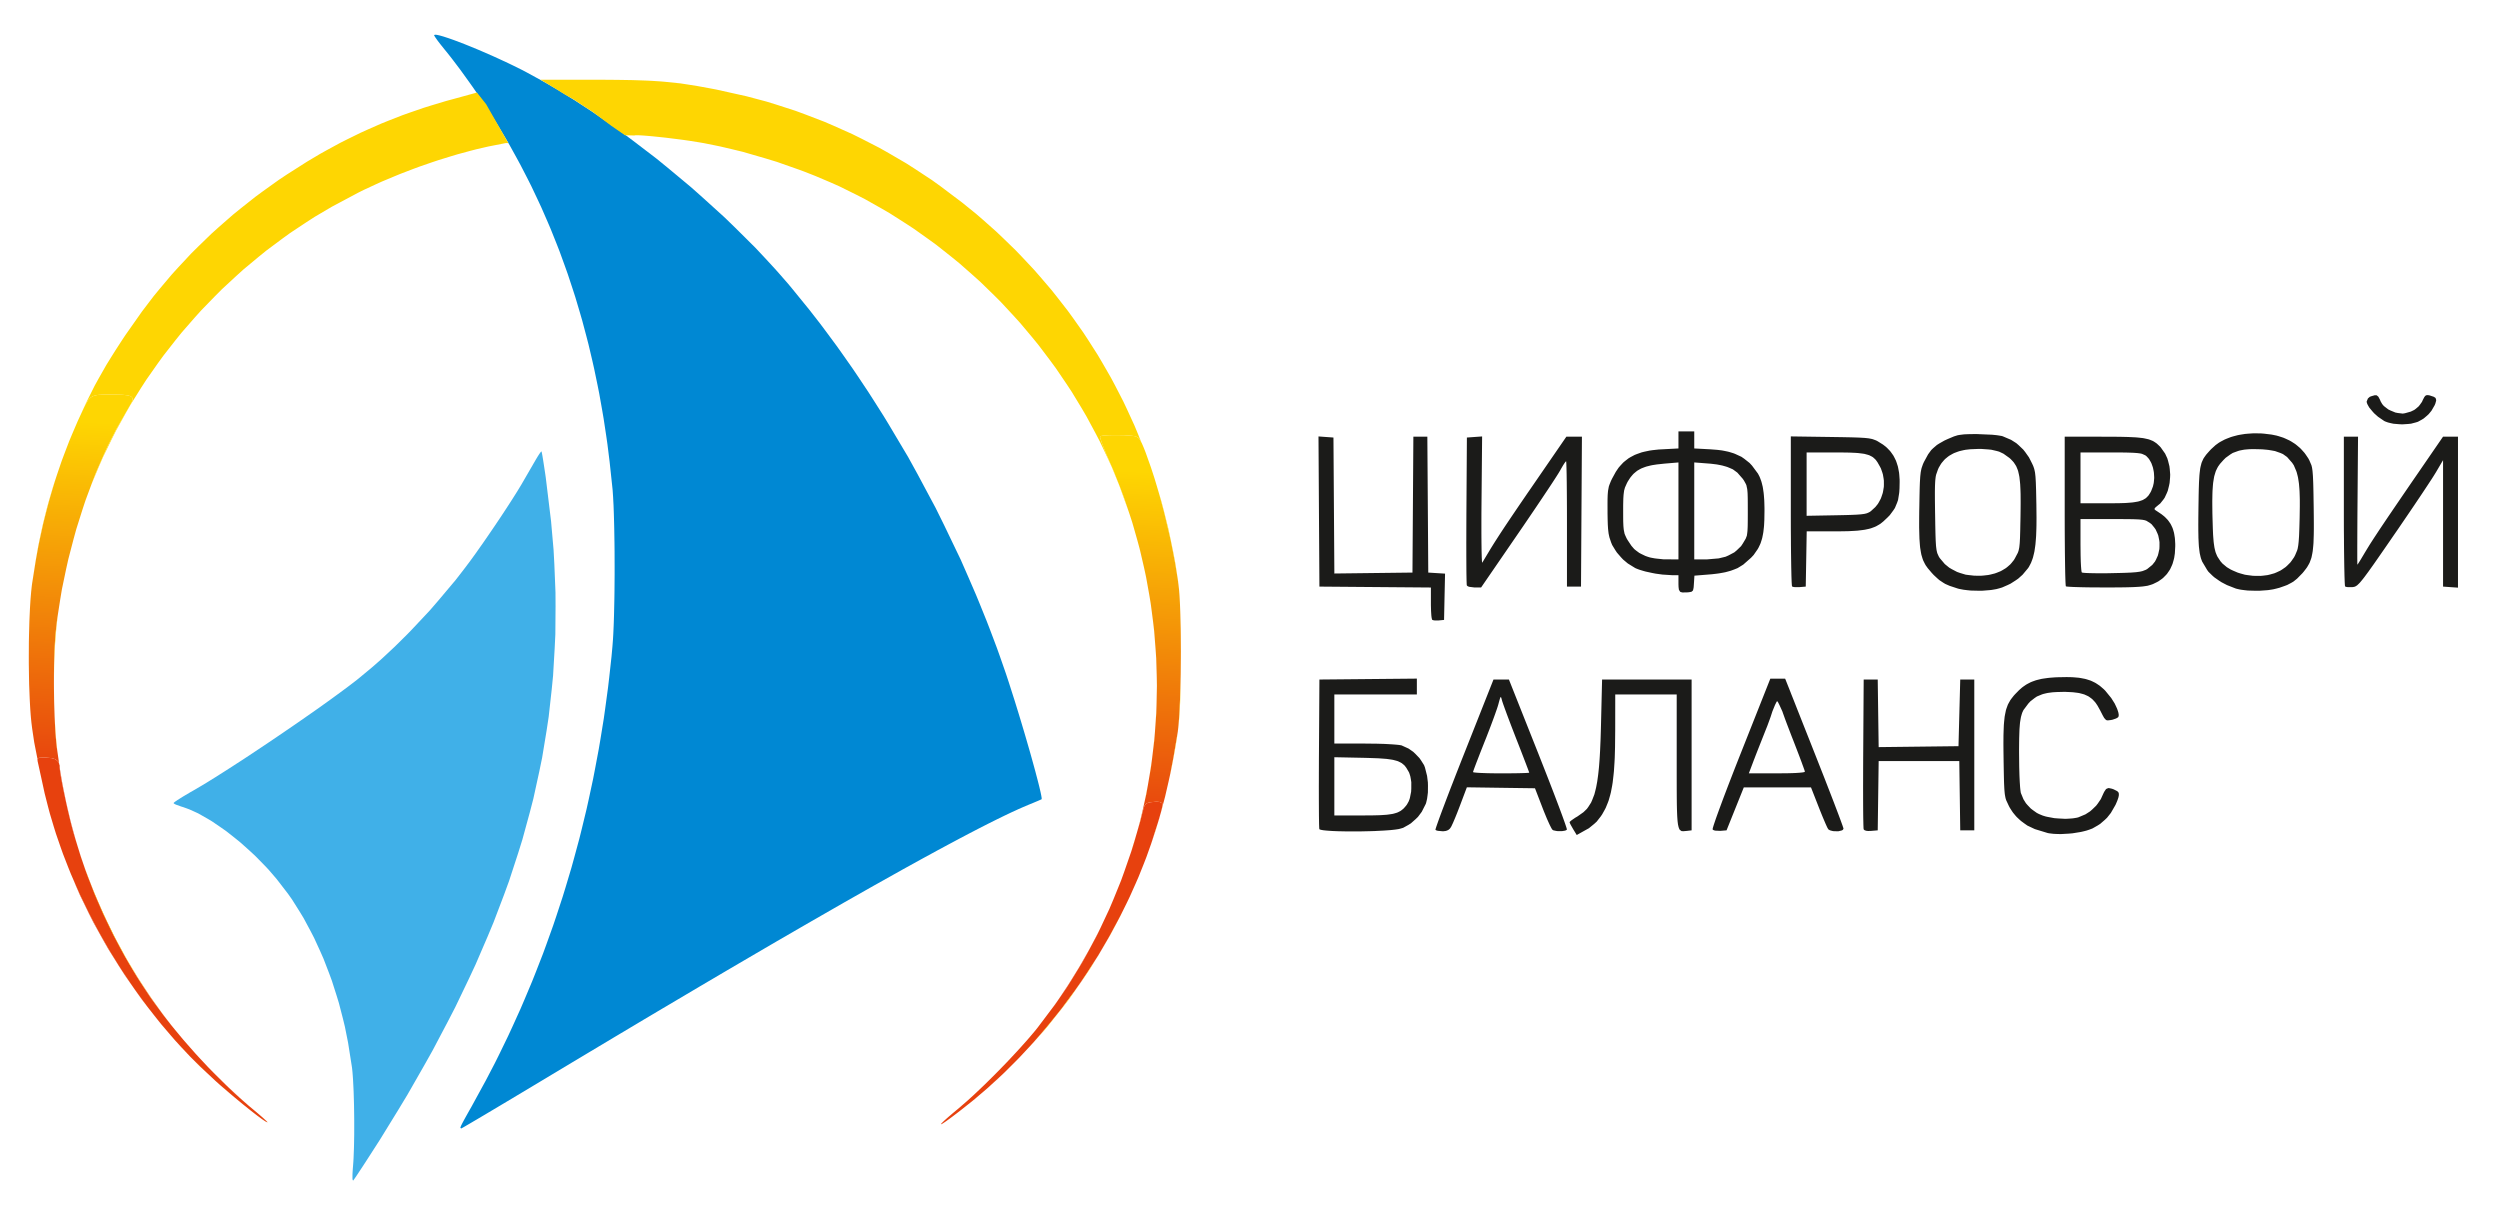 <?xml version="1.0" encoding="UTF-8"?> <svg xmlns="http://www.w3.org/2000/svg" width="144" height="70" viewBox="0 0 144 70" fill="none"><path d="M31.191 26.005L31.202 26.042L31.214 26.095L31.221 26.134L31.237 26.221L31.247 26.276L31.266 26.392L31.278 26.461L31.324 26.758L31.351 26.935L31.407 27.306L31.436 27.508L31.741 30.022L31.886 31.676L31.93 32.493L31.996 34.12L32 34.925L31.988 36.532L31.95 37.329L31.857 38.919L31.779 39.71L31.604 41.288L31.485 42.076L31.226 43.648L31.064 44.434L30.721 46.005L30.517 46.792L30.087 48.367L29.84 49.158L29.323 50.741L29.032 51.538L28.425 53.134L28.089 53.939L27.393 55.554L27.012 56.37L26.226 58.008L25.798 58.837L24.919 60.504L24.445 61.349L23.473 63.048L22.951 63.912L21.883 65.648L21.314 66.533L21.075 66.904L20.965 67.073L20.753 67.396L20.665 67.529L20.581 67.656L20.545 67.711L20.475 67.814L20.447 67.854L20.396 67.928L20.379 67.952L20.349 67.994L20.343 68L20.314 67.97L20.302 67.881V67.809L20.303 67.646L20.308 67.542L20.322 67.318L20.333 67.189L20.353 66.917L20.365 66.716L20.369 66.605L20.387 66.144L20.393 65.888L20.402 65.36L20.403 65.084V64.524L20.4 64.242L20.392 63.682L20.385 63.412L20.369 62.882L20.358 62.64L20.334 62.173L20.32 61.975L20.305 61.782L20.297 61.697L20.28 61.534L20.271 61.465L20.049 60.057L19.865 59.134L19.755 58.682L19.523 57.784L19.389 57.346L19.112 56.478L18.956 56.057L18.634 55.221L18.457 54.819L18.092 54.022L17.894 53.639L17.489 52.884L17.27 52.524L16.825 51.816L16.588 51.48L15.941 50.64L15.466 50.087L15.212 49.82L14.693 49.291L14.422 49.041L13.876 48.55L13.598 48.323L13.041 47.883L12.763 47.687L12.211 47.31L11.943 47.15L11.412 46.849L11.161 46.734L10.911 46.622L10.791 46.577L10.553 46.491L10.44 46.457L10.13 46.345L10.057 46.309L10.035 46.294L10 46.265V46.254L10.023 46.227L10.06 46.197L10.088 46.175L10.226 46.08L10.327 46.016L10.548 45.878L10.682 45.799L10.96 45.634L11.114 45.547L11.553 45.29L11.881 45.094L12.059 44.983L12.427 44.755L12.623 44.63L13.024 44.376L13.236 44.24L14.104 43.678L14.563 43.373L15.492 42.754L15.962 42.436L16.898 41.797L17.352 41.483L18.243 40.861L18.654 40.568L19.057 40.279L19.246 40.141L19.616 39.871L19.786 39.745L20.117 39.498L20.265 39.385L20.549 39.166L20.671 39.068L21.427 38.441L21.937 37.994L22.194 37.757L22.709 37.275L22.967 37.023L23.483 36.511L23.74 36.244L24.763 35.154L25.261 34.577L26.246 33.406L26.715 32.801L27.094 32.297L27.379 31.904L27.532 31.687L27.846 31.242L28.008 31.007L28.334 30.531L28.497 30.291L28.821 29.809L28.977 29.573L29.281 29.108L29.422 28.89L29.693 28.463L29.811 28.274L30.032 27.91L30.119 27.76L30.534 27.043L30.668 26.813L30.724 26.714L30.833 26.527L30.872 26.459L30.985 26.272L31.054 26.165L31.082 26.124L31.136 26.051L31.154 26.029L31.186 26" fill="#40B0E8"></path><path d="M25.151 2.006L25.205 2.016L25.322 2.042L25.394 2.062L25.548 2.106L25.636 2.135L25.822 2.195L25.926 2.231L26.138 2.306L26.253 2.349L26.737 2.533L27.004 2.641L27.552 2.866L27.839 2.99L28.417 3.243L28.707 3.375L29.284 3.643L29.56 3.776L30.101 4.044L30.346 4.174L31.333 4.714L32 5.1L32.337 5.304L33.013 5.721L33.354 5.941L34.037 6.386L34.379 6.619L35.753 7.574L36.437 8.085L37.802 9.127L38.472 9.673L39.803 10.782L40.447 11.354L41.719 12.507L42.324 13.093L43.512 14.273L44.066 14.864L44.613 15.457L44.876 15.752L45.391 16.341L45.636 16.636L46.61 17.833L47.25 18.655L47.566 19.077L48.194 19.927L48.504 20.362L49.119 21.239L49.421 21.686L50.021 22.587L50.315 23.045L50.9 23.968L51.185 24.436L52.31 26.328L52.844 27.298L53.889 29.252L54.38 30.245L55.338 32.24L55.78 33.248L56.216 34.256L56.424 34.761L56.833 35.773L57.028 36.278L57.41 37.291L57.591 37.796L57.943 38.806L58.109 39.31L58.444 40.358L58.672 41.096L58.785 41.469L59.009 42.219L59.116 42.585L59.324 43.305L59.418 43.64L59.509 43.97L59.552 44.126L59.636 44.433L59.673 44.575L59.746 44.853L59.779 44.978L59.84 45.22L59.867 45.328L59.914 45.531L59.934 45.616L59.967 45.774L59.979 45.835L59.997 45.944L60 45.978V46.032L59.994 46.038L59.923 46.07L59.826 46.113L59.758 46.142L59.61 46.204L59.523 46.241L59.341 46.315L59.243 46.356L58.916 46.495L58.679 46.598L58.553 46.657L58.292 46.776L58.154 46.841L57.871 46.976L57.72 47.049L57.414 47.199L57.252 47.28L56.921 47.445L56.748 47.533L56.394 47.714L56.208 47.81L55.832 48.005L55.635 48.109L55.236 48.319L55.027 48.431L54.604 48.657L54.384 48.775L53.938 49.015L53.707 49.142L53.238 49.397L52.995 49.53L52.002 50.078L51.471 50.376L50.386 50.983L49.81 51.309L48.636 51.975L48.016 52.331L46.753 53.056L46.088 53.44L44.737 54.222L44.028 54.636L42.59 55.477L41.837 55.918L40.312 56.816L39.517 57.287L37.904 58.241L37.066 58.739L35.369 59.751L34.488 60.278L32.706 61.345L31.783 61.899L31.081 62.321L30.745 62.522L30.085 62.918L29.775 63.103L29.17 63.465L28.893 63.63L28.358 63.949L28.122 64.089L27.891 64.227L27.784 64.29L27.576 64.413L27.482 64.469L27.299 64.576L27.218 64.624L27.062 64.716L26.995 64.755L26.867 64.829L26.815 64.86L26.718 64.916L26.681 64.937L26.617 64.973L26.598 64.984L26.566 65H26.564L26.519 64.966L26.523 64.934L26.532 64.908L26.555 64.849L26.575 64.807L26.621 64.713L26.654 64.651L26.726 64.516L26.773 64.43L26.875 64.246L26.938 64.133L27.074 63.892L27.156 63.748L27.98 62.24L28.51 61.224L28.765 60.711L29.265 59.68L29.506 59.159L29.979 58.115L30.205 57.588L30.65 56.53L30.862 55.996L31.28 54.924L31.477 54.384L31.866 53.299L32.05 52.752L32.41 51.654L32.58 51.1L32.912 49.989L33.067 49.429L33.371 48.305L33.512 47.738L33.787 46.602L33.914 46.029L34.16 44.881L34.272 44.302L34.49 43.142L34.589 42.557L34.779 41.385L34.862 40.794L35.022 39.61L35.092 39.014L35.223 37.818L35.278 37.216L35.307 36.835L35.324 36.542L35.332 36.379L35.347 36.04L35.354 35.856L35.366 35.481L35.371 35.28L35.389 34.452L35.395 34.01L35.402 33.11V32.653L35.399 31.74L35.394 31.299L35.38 30.431L35.37 30.034L35.359 29.645L35.353 29.463L35.34 29.109L35.331 28.947L35.315 28.635L35.306 28.498L35.288 28.235L35.277 28.125L35.114 26.598L34.989 25.594L34.918 25.098L34.769 24.114L34.686 23.628L34.514 22.66L34.419 22.183L34.222 21.234L34.116 20.765L33.897 19.834L33.778 19.374L33.535 18.46L33.404 18.008L33.137 17.111L32.994 16.668L32.703 15.787L32.548 15.352L32.234 14.486L32.067 14.059L31.728 13.211L31.549 12.791L31.185 11.957L30.994 11.546L30.606 10.726L30.403 10.322L29.989 9.518L29.774 9.121L29.337 8.33L29.109 7.941L28.646 7.164L28.406 6.78L27.741 5.761L27.256 5.051L27.009 4.704L26.514 4.017L26.278 3.705L26.046 3.399L25.935 3.257L25.718 2.984L25.617 2.861L25.366 2.548L25.222 2.361L25.167 2.284L25.068 2.143L25.04 2.097L25 2.022L25.006 2.016L25.073 2L25.151 2.006Z" fill="#0088D3"></path><path d="M97.437 47.828L97.153 47.861L96.96 47.878L96.857 47.87L96.816 47.845L96.741 47.78L96.713 47.714L96.687 47.642L96.676 47.596L96.654 47.496L96.645 47.433L96.629 47.302L96.622 47.222L96.61 47.053L96.605 46.955L96.597 46.745L96.593 46.624L96.587 46.372L96.585 46.226L96.582 45.924L96.581 45.754L96.579 45.399V45.2L96.578 44.789V44.56V44.087V40H93.038L93.036 42.045L93.026 43.05L93.009 43.646L92.995 43.911L92.962 44.419L92.939 44.644L92.889 45.077L92.858 45.268L92.788 45.636L92.746 45.8L92.656 46.116L92.602 46.258L92.489 46.534L92.422 46.661L92.284 46.907L92.205 47.024L91.969 47.326L91.823 47.459L91.516 47.709L91.347 47.802L90.82 48.097L90.615 47.761L90.469 47.504L90.436 47.435L90.426 47.41L90.409 47.368V47.358L90.445 47.311L90.501 47.264L90.542 47.233L90.736 47.1L90.861 47.027L91.208 46.782L91.406 46.59L91.49 46.474L91.647 46.227L91.713 46.076L91.837 45.755L91.887 45.561L91.936 45.36L91.957 45.249L91.999 45.023L92.017 44.899L92.052 44.644L92.068 44.506L92.098 44.22L92.111 44.066L92.135 43.747L92.146 43.575L92.166 43.221L92.174 43.03L92.191 42.639L92.198 42.429L92.211 41.999L92.217 41.768L92.28 39.141H97.437M119.345 39.006L119.481 39.016L119.745 39.039L119.864 39.059L120.095 39.103L120.2 39.132L120.404 39.197L120.499 39.238L120.682 39.327L120.769 39.381L120.938 39.494L121.019 39.561L121.181 39.702L121.262 39.783L121.606 40.205L121.804 40.519L121.876 40.67L121.944 40.818L121.968 40.886L122.011 41.017L122.024 41.074L122.04 41.181L122.036 41.221L122.019 41.295L121.998 41.316L121.937 41.358L121.877 41.387L121.839 41.401L121.677 41.456L121.591 41.473L121.409 41.495L121.32 41.478L121.28 41.443L121.201 41.355L121.155 41.275L121.106 41.187L121.079 41.132L121.019 41.016L120.984 40.945L120.821 40.651L120.708 40.482L120.647 40.411L120.521 40.277L120.451 40.221L120.306 40.117L120.224 40.076L120.055 40L119.958 39.972L119.757 39.92L119.643 39.903L119.404 39.874L119.269 39.866L118.986 39.853H118.826L118.463 39.862L118.243 39.875L118.144 39.887L117.952 39.913L117.865 39.931L117.696 39.972L117.619 39.997L117.327 40.117L117.199 40.204L116.952 40.395L116.834 40.522L116.551 40.9L116.485 41.04L116.457 41.122L116.409 41.292L116.39 41.394L116.355 41.608L116.343 41.736L116.322 42.009L116.316 42.173L116.305 42.517L116.302 42.721L116.298 43.153L116.299 43.406L116.307 44.172L116.32 44.651L116.329 44.856L116.339 45.056L116.345 45.143L116.356 45.312L116.362 45.383L116.376 45.515L116.383 45.565L116.396 45.653L116.403 45.679L116.551 46.038L116.693 46.266L116.783 46.37L116.974 46.571L117.086 46.657L117.319 46.823L117.448 46.889L117.666 46.979L117.835 47.03L117.929 47.051L118.326 47.125L118.54 47.142L118.968 47.165L119.171 47.154L119.368 47.14L119.459 47.128L119.635 47.098L119.712 47.078L120.122 46.906L120.386 46.736L120.507 46.631L120.738 46.408L120.834 46.283L121.01 46.024L121.071 45.888L121.151 45.713L121.197 45.618L121.22 45.581L121.304 45.456L121.349 45.428L121.445 45.392L121.509 45.4L121.649 45.431L121.747 45.466L121.959 45.573L122.037 45.664L122.044 45.729L122.047 45.798L122.04 45.839L122.023 45.926L122.006 45.979L121.969 46.088L121.944 46.151L121.887 46.286L121.852 46.364L121.586 46.824L121.365 47.103L121.237 47.225L120.97 47.456L120.823 47.55L120.522 47.721L120.363 47.781L120.197 47.837L120.104 47.862L119.911 47.909L119.807 47.929L119.374 47.999L119.149 48.018L118.701 48.043L118.494 48.038L118.292 48.029L118.199 48.019L118.021 47.997L117.943 47.981L117.209 47.757L116.777 47.553L116.591 47.422L116.41 47.288L116.327 47.214L116.165 47.062L116.091 46.979L115.95 46.808L115.887 46.716L115.766 46.527L115.712 46.426L115.556 46.091L115.521 45.979L115.507 45.913L115.482 45.775L115.471 45.688L115.454 45.503L115.447 45.386L115.435 45.134L115.43 44.977L115.422 44.638L115.418 44.43L115.414 44.215L115.412 44.096L115.408 43.852L115.406 43.716L115.4 43.263L115.398 42.982L115.397 42.852L115.4 42.363L115.406 42.154L115.421 41.762L115.435 41.596L115.467 41.284L115.492 41.151L115.543 40.901L115.578 40.794L115.652 40.59L115.7 40.499L115.8 40.322L115.862 40.238L115.991 40.073L116.068 39.988L116.304 39.747L116.462 39.608L116.543 39.547L116.709 39.433L116.796 39.385L116.974 39.293L117.07 39.255L117.265 39.185L117.372 39.157L117.591 39.104L117.711 39.085L117.96 39.05L118.097 39.036L118.379 39.015L118.536 39.009L119.041 39M81.611 40H76.858V42.828L78.602 42.829L79.31 42.837L79.755 42.85L79.948 42.861L80.135 42.871L80.218 42.877L80.378 42.889L80.445 42.895L80.571 42.908L80.62 42.915L80.706 42.929L80.733 42.936L81.136 43.119L81.402 43.305L81.524 43.42L81.758 43.664L81.852 43.798L82.025 44.071L82.078 44.21L82.2 44.693L82.246 45.067L82.251 45.261L82.247 45.646L82.225 45.825L82.201 46.001L82.184 46.081L82.147 46.236L82.124 46.305L81.892 46.762L81.674 47.053L81.543 47.18L81.269 47.423L81.121 47.516L80.82 47.683L80.669 47.727L80.572 47.752L80.506 47.763L80.363 47.784L80.277 47.794L80.096 47.813L79.993 47.821L79.779 47.836L79.664 47.843L79.176 47.868L78.912 47.876L78.374 47.888L78.105 47.889H77.573L77.328 47.884L77.087 47.879L76.975 47.875L76.758 47.866L76.661 47.86L76.474 47.847L76.395 47.84L76.247 47.825L76.188 47.816L76.084 47.797L76.052 47.787L75.998 47.765L75.994 47.752L75.989 47.717L75.986 47.673L75.985 47.64L75.979 47.484L75.977 47.369L75.973 47.114L75.971 46.955L75.969 46.615L75.968 46.417L75.966 46.003V45.773L75.965 45.298L75.966 45.041L75.967 44.516L75.968 44.238L75.97 43.676L75.972 43.384L75.998 39.141L81.611 39.088M102.746 39.091L102.823 39.091L102.869 39.199L102.876 39.217L102.889 39.252L102.906 39.295L102.919 39.326L102.979 39.479L103.024 39.591L103.122 39.838L103.182 39.994L103.314 40.324L103.39 40.517L103.548 40.919L103.637 41.143L103.819 41.605L103.918 41.855L104.12 42.365L104.227 42.634L104.443 43.182L104.555 43.465L104.882 44.296L105.091 44.826L105.188 45.077L105.378 45.566L105.465 45.79L105.633 46.225L105.706 46.418L105.847 46.788L105.906 46.944L106.015 47.237L106.056 47.35L106.13 47.554L106.151 47.619L106.171 47.677L106.177 47.696L106.185 47.727V47.732L106.152 47.794L106.103 47.827L106.066 47.839L105.899 47.879L105.797 47.881L105.59 47.874L105.5 47.852L105.415 47.828L105.381 47.812L105.32 47.776L105.302 47.752L105.273 47.704L105.245 47.651L105.228 47.614L105.151 47.444L105.102 47.329L104.998 47.084L104.939 46.941L104.82 46.646L104.759 46.491L104.314 45.355H102.378L100.443 45.353L99.946 46.591L99.449 47.828L99.085 47.858L98.805 47.846L98.732 47.828L98.704 47.816L98.658 47.789L98.648 47.773L98.65 47.739L98.659 47.695L98.668 47.663L98.689 47.591L98.703 47.545L98.735 47.447L98.754 47.39L98.841 47.134L98.898 46.974L99.022 46.632L99.096 46.432L99.25 46.016L99.338 45.784L99.52 45.305L99.62 45.045L99.825 44.516L99.934 44.236L100.157 43.669L100.274 43.374L101.971 39.091H102.399M88.612 43.417L88.951 44.279L89.166 44.827L89.266 45.085L89.461 45.589L89.549 45.82L89.719 46.267L89.794 46.465L89.934 46.842L89.993 47.002L90.1 47.299L90.14 47.413L90.177 47.521L90.192 47.566L90.219 47.648L90.229 47.681L90.245 47.737L90.249 47.755L90.254 47.783L90.252 47.786L90.203 47.823L90.152 47.842L90.118 47.85L89.966 47.874L89.878 47.875L89.699 47.871L89.62 47.858L89.472 47.826L89.43 47.8L89.396 47.761L89.367 47.713L89.348 47.679L89.266 47.518L89.214 47.406L89.105 47.163L89.046 47.02L88.924 46.723L88.862 46.564L88.415 45.404L86.453 45.377L84.491 45.349L84.1 46.387L83.938 46.807L83.831 47.072L83.783 47.186L83.691 47.402L83.653 47.482L83.619 47.556L83.605 47.585L83.578 47.636L83.568 47.651L83.515 47.727L83.483 47.757L83.419 47.808L83.379 47.826L83.296 47.858L83.248 47.867L83.143 47.879H83.081L82.821 47.855L82.754 47.837L82.731 47.828L82.691 47.807L82.683 47.796L82.686 47.765L82.698 47.723L82.708 47.692L82.73 47.622L82.745 47.578L82.778 47.482L82.798 47.425L82.887 47.174L82.945 47.015L83.071 46.676L83.146 46.478L83.302 46.064L83.39 45.833L83.573 45.355L83.674 45.098L83.879 44.569L83.989 44.29L84.212 43.721L84.329 43.427L86.025 39.141H86.914M108.211 43.034L112.809 42.98L112.91 39.141H113.719V47.828H112.91L112.855 43.838H108.211L108.184 45.833L108.157 47.828L107.777 47.86L107.611 47.865L107.519 47.858L107.482 47.848L107.416 47.828L107.392 47.813L107.354 47.78L107.346 47.758L107.341 47.723L107.338 47.678L107.337 47.645L107.331 47.488L107.329 47.373L107.323 47.117L107.321 46.958L107.318 46.617L107.317 46.419L107.315 46.005V45.774L107.314 45.298L107.315 45.041L107.316 44.516L107.317 44.238L107.319 43.676L107.321 43.384L107.348 39.141H108.157M76.858 46.97H78.501L79.113 46.965L79.457 46.956L79.603 46.948L79.878 46.929L79.993 46.914L80.208 46.882L80.298 46.86L80.467 46.81L80.538 46.779L80.671 46.71L80.729 46.668L80.84 46.577L80.891 46.522L80.992 46.406L81.042 46.337L81.139 46.163L81.193 46.021L81.214 45.942L81.281 45.604L81.29 45.422L81.291 45.056L81.266 44.887L81.236 44.723L81.214 44.648L81.167 44.507L81.135 44.447L81.005 44.227L80.912 44.104L80.857 44.053L80.742 43.958L80.672 43.919L80.524 43.847L80.433 43.819L80.238 43.768L80.12 43.748L79.867 43.713L79.714 43.701L79.391 43.678L79.198 43.671L78.79 43.657L78.551 43.651L76.858 43.616M102.342 40.404L102.291 40.505L102.241 40.606L102.166 40.79L102.089 40.979L101.987 41.293L101.925 41.465L101.796 41.816L101.725 41.993L101.291 43.09L101.159 43.426L101.104 43.568L101.053 43.703L101.029 43.761L100.988 43.871L100.972 43.914L100.733 44.545H102.346L103.011 44.538L103.201 44.533L103.286 44.53L103.45 44.523L103.52 44.518L103.653 44.51L103.707 44.504L103.808 44.494L103.846 44.488L103.911 44.476L103.931 44.469L103.96 44.455V44.447L103.945 44.388L103.92 44.311L103.9 44.257L103.857 44.136L103.829 44.062L103.772 43.902L103.737 43.81L103.665 43.618L103.625 43.512L103.541 43.293L103.496 43.175L103.306 42.683L103.201 42.417L102.907 41.648L102.818 41.41L102.778 41.298L102.7 41.081L102.666 40.982L102.579 40.79L102.494 40.606L102.443 40.505L102.392 40.404H102.342ZM86.435 40.157L86.421 40.176L86.413 40.195L86.397 40.24L86.387 40.273L86.366 40.345L86.353 40.392L86.325 40.494L86.309 40.556L86.269 40.691L86.23 40.811L86.205 40.883L86.151 41.036L86.121 41.123L86.056 41.303L86.02 41.402L85.866 41.815L85.78 42.04L85.603 42.498L85.511 42.727L85.253 43.381L85.103 43.769L85.042 43.926L84.985 44.078L84.961 44.141L84.916 44.262L84.899 44.309L84.87 44.393L84.861 44.42L84.847 44.465V44.47L84.859 44.48L84.88 44.485L84.934 44.495L84.974 44.499L85.066 44.508L85.124 44.512L85.249 44.52L85.322 44.523L85.644 44.535L85.837 44.539L86.242 44.545H86.465L87.093 44.542L87.461 44.537L87.608 44.533L87.747 44.529L87.806 44.527L87.914 44.523L87.955 44.52L88.028 44.515L88.049 44.512L88.083 44.507V44.504L88.068 44.458L88.043 44.389L88.024 44.338L87.982 44.226L87.955 44.156L87.898 44.004L87.864 43.916L87.793 43.732L87.754 43.629L87.672 43.417L87.628 43.302L87.441 42.821L87.338 42.56L87.043 41.797L86.865 41.326L86.79 41.126L86.72 40.933L86.688 40.848L86.631 40.688L86.606 40.621L86.564 40.498L86.549 40.453L86.523 40.375L86.518 40.353L86.473 40.19L86.448 40.144M76.807 25.202L76.859 33.034L81.358 32.98L81.384 29.066L81.41 25.151H81.813H82.215L82.242 29.066L82.268 32.98L82.751 33.011L83.235 33.041L83.206 34.375L83.178 35.707L82.871 35.737H82.633L82.568 35.727L82.544 35.72L82.501 35.705L82.491 35.695L82.464 35.597L82.447 35.47L82.441 35.383L82.429 35.194L82.426 35.084L82.42 34.855V33.841L75.998 33.788L75.945 25.139M97.589 25.831L98.524 25.881L98.934 25.913L99.187 25.945L99.304 25.967L99.532 26.014L99.638 26.043L99.844 26.106L99.94 26.143L100.305 26.311L100.467 26.423L100.775 26.667L100.917 26.82L101.26 27.282L101.347 27.45L101.384 27.539L101.452 27.725L101.48 27.826L101.532 28.036L101.551 28.151L101.586 28.391L101.599 28.524L101.62 28.799L101.626 28.953L101.634 29.269V29.444L101.626 29.951L101.611 30.253L101.599 30.387L101.569 30.646L101.549 30.763L101.504 30.988L101.474 31.09L101.411 31.287L101.371 31.379L101.286 31.556L101.236 31.641L101.009 31.968L100.857 32.13L100.411 32.522L100.083 32.724L99.894 32.8L99.699 32.872L99.594 32.902L99.378 32.96L99.26 32.983L99.018 33.026L98.886 33.044L98.614 33.076L98.467 33.088L97.599 33.158L97.569 33.624L97.555 33.824L97.544 33.89L97.519 34L97.494 34.032L97.434 34.083L97.385 34.095L97.268 34.114L97.18 34.121L96.911 34.126L96.794 34.098L96.76 34.061L96.705 33.967L96.694 33.887L96.684 33.801L96.682 33.748L96.679 33.636V33.131L96.299 33.13L95.757 33.095L95.36 33.041L95.164 33.003L94.778 32.919L94.61 32.871L94.447 32.821L94.375 32.796L94.24 32.743L94.184 32.717L93.762 32.456L93.492 32.23L93.37 32.1L93.135 31.829L93.039 31.685L92.861 31.392L92.8 31.243L92.701 30.946L92.655 30.729L92.639 30.595L92.624 30.456L92.619 30.377L92.609 30.212L92.606 30.118L92.6 29.922L92.598 29.81L92.594 29.577V29.444L92.593 29.035L92.594 28.807L92.596 28.711L92.602 28.53L92.607 28.453L92.619 28.309L92.627 28.246L92.67 28.018L92.706 27.914L92.79 27.705L92.852 27.576L93.07 27.178L93.229 26.942L93.317 26.839L93.499 26.642L93.599 26.558L93.808 26.396L93.923 26.328L94.161 26.202L94.292 26.151L94.563 26.055L94.713 26.018L95.022 25.953L95.192 25.929L95.542 25.891L95.734 25.881L96.679 25.831V24.848H97.589M130.238 24.965L130.402 24.978L130.847 25.032L131.127 25.089L131.26 25.127L131.517 25.21L131.639 25.262L131.874 25.371L131.984 25.434L132.197 25.57L132.295 25.647L132.485 25.808L132.571 25.898L132.738 26.085L132.813 26.188L132.956 26.4L133.018 26.515L133.139 26.797L133.167 26.908L133.179 26.976L133.2 27.122L133.208 27.214L133.224 27.413L133.23 27.538L133.241 27.806L133.246 27.972L133.254 28.326L133.258 28.541L133.261 28.764L133.263 28.885L133.267 29.135L133.269 29.272L133.274 29.745L133.276 30.034L133.277 30.168V30.426L133.276 30.544L133.273 30.774L133.27 30.879L133.257 31.272L133.244 31.435L133.213 31.741L133.191 31.87L133.142 32.111L133.108 32.214L133.035 32.41L132.988 32.499L132.888 32.672L132.826 32.757L132.695 32.927L132.617 33.019L132.312 33.33L132.103 33.498L131.986 33.567L131.743 33.695L131.599 33.749L131.296 33.855L131.113 33.903L130.946 33.943L130.852 33.959L130.66 33.988L130.557 33.998L130.129 34.028L129.91 34.027L129.475 34.015L129.279 33.993L129.086 33.968L129 33.952L128.836 33.915L128.766 33.894L128.272 33.7L127.958 33.536L127.814 33.443L127.538 33.249L127.422 33.145L127.206 32.933L127.129 32.826L126.843 32.344L126.778 32.17L126.751 32.071L126.704 31.862L126.687 31.737L126.656 31.474L126.646 31.315L126.63 30.98L126.627 30.778L126.623 30.57V30.456L126.622 30.222L126.623 30.095L126.624 29.832L126.626 29.69L126.629 29.398L126.631 29.239L126.638 28.789L126.642 28.515L126.645 28.391L126.65 28.151L126.654 28.041L126.661 27.831L126.665 27.736L126.686 27.384L126.7 27.24L126.733 26.975L126.756 26.867L126.808 26.665L126.843 26.579L126.918 26.416L126.967 26.341L127.071 26.195L127.136 26.119L127.274 25.964L127.357 25.875L127.616 25.639L127.809 25.499L127.915 25.437L128.135 25.32L128.253 25.27L128.496 25.176L128.625 25.137L128.89 25.067L129.03 25.04L129.314 24.995L129.463 24.982L129.764 24.961L129.921 24.96M114.745 25.04L115.004 25.066L115.109 25.081L115.3 25.113L115.358 25.13L115.838 25.335L116.138 25.525L116.274 25.643L116.538 25.895L116.653 26.04L116.868 26.344L116.954 26.512L117.054 26.711L117.108 26.828L117.13 26.886L117.169 27.001L117.185 27.065L117.213 27.197L117.224 27.277L117.243 27.446L117.25 27.55L117.263 27.776L117.268 27.915L117.278 28.215L117.282 28.4L117.286 28.591L117.288 28.696L117.292 28.913L117.295 29.033L117.303 29.81L117.3 30.268L117.295 30.47L117.281 30.857L117.269 31.026L117.242 31.351L117.223 31.493L117.183 31.764L117.156 31.883L117.1 32.111L117.066 32.212L116.993 32.405L116.95 32.492L116.86 32.661L116.807 32.738L116.5 33.104L116.249 33.329L116.105 33.429L115.808 33.619L115.648 33.696L115.32 33.839L115.15 33.89L114.991 33.932L114.9 33.948L114.712 33.98L114.611 33.991L114.187 34.025L113.966 34.026L113.522 34.016L113.314 33.995L113.112 33.97L113.018 33.953L112.837 33.918L112.758 33.896L112.303 33.746L112.045 33.633L111.931 33.564L111.707 33.415L111.599 33.321L111.383 33.121L111.266 32.995L111.043 32.732L110.919 32.559L110.868 32.467L110.774 32.278L110.737 32.172L110.67 31.948L110.645 31.817L110.6 31.542L110.585 31.378L110.56 31.031L110.554 30.825L110.543 30.389V30.131L110.544 29.866L110.545 29.722L110.548 29.427L110.552 29.268L110.563 28.602L110.571 28.232L110.575 28.08L110.585 27.795L110.592 27.678L110.605 27.461L110.614 27.372L110.633 27.205L110.646 27.136L110.672 27.006L110.688 26.948L110.763 26.733L110.816 26.616L111.059 26.169L111.237 25.926L111.342 25.824L111.567 25.63L111.705 25.543L112.002 25.374L112.187 25.289L112.551 25.136L112.764 25.07L112.881 25.05L113.126 25.019L113.285 25.012L113.451 25.006L113.548 25.005L113.751 25.003H113.871M135.794 28.838L135.788 29.579L135.785 30.049L135.784 30.27L135.782 30.7L135.781 30.896L135.78 31.275L135.779 31.442V31.761V31.894V32.14L135.78 32.234L135.781 32.401L135.782 32.45L135.784 32.525H135.786L135.826 32.472L135.88 32.387L135.919 32.325L136.002 32.19L136.05 32.108L136.153 31.937L136.208 31.843L136.381 31.558L136.513 31.344L136.592 31.221L136.759 30.963L136.858 30.813L137.066 30.497L137.19 30.312L137.45 29.925L137.602 29.7L137.759 29.47L137.843 29.345L138.016 29.092L138.109 28.956L138.299 28.677L138.401 28.527L138.61 28.222L138.722 28.058L138.95 27.725L139.073 27.547L139.323 27.184L139.456 26.99L140.72 25.151H141.15H141.58V33.849L141.15 33.819L140.72 33.788V26.505L140.301 27.217L140.175 27.42L140.055 27.608L139.978 27.724L139.815 27.973L139.72 28.116L139.522 28.415L139.411 28.581L139.183 28.92L139.061 29.102L138.81 29.472L138.679 29.665L138.14 30.456L137.862 30.858L137.628 31.199L137.521 31.354L137.314 31.654L137.219 31.79L137.037 32.053L136.955 32.171L136.796 32.399L136.725 32.501L136.586 32.696L136.524 32.783L136.406 32.948L136.352 33.02L136.25 33.158L136.206 33.218L136.119 33.331L136.08 33.38L135.939 33.55L135.882 33.609L135.779 33.708L135.736 33.738L135.654 33.786L135.615 33.798L135.539 33.814L135.498 33.818H135.232L135.16 33.809L135.134 33.801L135.088 33.786L135.078 33.776L135.071 33.746L135.066 33.705L135.064 33.674L135.055 33.523L135.051 33.41L135.042 33.161L135.039 33.003L135.031 32.666L135.028 32.469L135.022 32.056L135.019 31.826L135.014 31.352L135.013 31.094L135.008 30.567L135.007 30.288L135.006 29.721V25.151H135.823M85.336 28.84L85.33 29.581L85.329 30.048V30.267V30.691L85.33 30.883L85.333 31.253L85.335 31.414L85.339 31.721L85.342 31.847L85.348 32.081L85.352 32.167L85.36 32.317L85.365 32.358L85.374 32.416L85.38 32.407L85.874 31.583L86.049 31.302L86.143 31.154L86.338 30.851L86.445 30.686L86.669 30.346L86.794 30.159L87.056 29.769L87.205 29.549L87.513 29.095L87.688 28.839L87.867 28.578L87.962 28.438L88.158 28.155L88.261 28.005L90.224 25.151H91.119L91.066 33.788H90.257V30.177L90.256 29.451L90.254 28.991L90.253 28.775L90.25 28.354L90.248 28.162L90.245 27.79L90.242 27.627L90.238 27.315L90.235 27.185L90.229 26.943L90.226 26.852L90.22 26.689L90.217 26.64L90.21 26.567H90.207L90.164 26.609L90.117 26.676L90.085 26.723L90.019 26.828L89.982 26.892L89.905 27.024L89.866 27.097L89.763 27.267L89.656 27.437L89.585 27.547L89.431 27.785L89.339 27.925L89.145 28.218L89.034 28.383L88.807 28.724L88.683 28.908L88.429 29.286L88.294 29.485L87.737 30.305L87.444 30.732L85.312 33.838H84.924L84.635 33.802L84.562 33.777L84.537 33.762L84.495 33.729L84.489 33.712L84.484 33.678L84.481 33.633L84.48 33.601L84.474 33.446L84.472 33.332L84.467 33.081L84.465 32.923L84.463 32.587L84.462 32.392L84.46 31.983V31.755L84.459 31.285L84.46 31.031L84.461 30.512L84.462 30.238L84.464 29.682L84.466 29.394L84.493 25.202L85.37 25.139M121.177 25.154L121.611 25.154L121.877 25.157L121.998 25.159L122.235 25.162L122.343 25.165L122.553 25.17L122.649 25.174L123.008 25.191L123.155 25.204L123.43 25.234L123.544 25.256L123.754 25.303L123.841 25.333L124.005 25.4L124.075 25.441L124.21 25.531L124.272 25.586L124.395 25.702L124.459 25.771L124.711 26.128L124.838 26.402L124.882 26.55L124.959 26.855L124.978 27.014L125.003 27.334L124.997 27.495L124.97 27.813L124.939 27.967L124.864 28.268L124.808 28.405L124.683 28.672L124.602 28.787L124.429 29.002L124.325 29.086L124.168 29.216L124.112 29.277L124.105 29.299V29.341L124.125 29.363L124.178 29.404L124.222 29.431L124.498 29.616L124.659 29.743L124.729 29.809L124.859 29.944L124.914 30.016L125.017 30.164L125.059 30.243L125.136 30.406L125.167 30.495L125.22 30.679L125.239 30.779L125.272 30.986L125.281 31.1L125.294 31.335V31.465L125.272 31.875L125.234 32.129L125.205 32.247L125.139 32.477L125.095 32.582L125 32.787L124.941 32.88L124.817 33.059L124.744 33.138L124.591 33.292L124.503 33.36L124.321 33.487L124.22 33.54L124.01 33.642L123.893 33.683L123.706 33.738L123.578 33.758L123.441 33.778L123.36 33.786L123.191 33.8L123.089 33.806L122.878 33.817L122.755 33.821L122.496 33.828L122.345 33.831L122.03 33.835L121.85 33.836L121.471 33.838H121.257L120.399 33.833L120.14 33.829L120.02 33.827L119.79 33.821L119.686 33.818L119.491 33.812L119.408 33.809L119.254 33.801L119.194 33.797L119.087 33.789L119.052 33.785L118.999 33.776L118.995 33.771L118.988 33.742L118.983 33.701L118.981 33.671L118.972 33.52L118.968 33.407L118.96 33.158L118.956 33.001L118.95 32.665L118.947 32.468L118.941 32.056L118.938 31.825L118.934 31.351L118.932 31.093L118.929 30.567L118.928 30.288L118.927 29.721V25.151M105.452 25.17L105.829 25.176L106.058 25.179L106.164 25.181L106.557 25.189L106.72 25.193L107.022 25.203L107.144 25.209L107.371 25.222L107.462 25.23L107.63 25.248L107.698 25.26L107.823 25.285L107.876 25.3L108.064 25.369L108.157 25.419L108.458 25.606L108.637 25.744L108.716 25.82L108.868 25.978L108.933 26.064L109.057 26.24L109.109 26.337L109.207 26.535L109.245 26.642L109.316 26.863L109.341 26.982L109.386 27.225L109.399 27.355L109.418 27.623L109.419 27.766L109.412 28.122L109.399 28.337L109.387 28.435L109.327 28.802L109.272 28.96L109.147 29.26L109.055 29.399L108.852 29.673L108.715 29.813L108.476 30.038L108.317 30.165L108.233 30.218L108.061 30.316L107.966 30.357L107.768 30.43L107.655 30.46L107.421 30.511L107.284 30.53L106.999 30.565L106.833 30.576L106.484 30.595L106.282 30.599L105.857 30.606H104.066L104.039 32.197L104.011 33.788L103.653 33.818H103.379L103.307 33.809L103.279 33.801L103.233 33.786L103.223 33.776L103.216 33.746L103.211 33.705L103.209 33.674L103.199 33.523L103.195 33.41L103.186 33.16L103.183 33.002L103.175 32.664L103.172 32.467L103.166 32.053L103.163 31.823L103.158 31.347L103.157 31.09L103.153 30.562L103.152 30.283L103.151 29.715V25.137M129.585 25.873L129.48 25.88L129.276 25.899L129.183 25.915L129.003 25.951L128.921 25.975L128.607 26.089L128.467 26.176L128.198 26.37L128.068 26.5L127.873 26.718L127.764 26.871L127.718 26.953L127.634 27.127L127.602 27.226L127.54 27.433L127.518 27.555L127.477 27.811L127.463 27.961L127.441 28.278L127.435 28.465L127.428 28.855L127.429 29.085L127.434 29.565L127.441 29.842L127.459 30.444L127.473 30.786L127.483 30.929L127.505 31.201L127.519 31.315L127.55 31.53L127.57 31.622L127.613 31.795L127.641 31.87L127.7 32.013L127.735 32.079L127.899 32.328L128.015 32.461L128.266 32.67L128.491 32.805L128.62 32.866L128.888 32.981L129.027 33.025L129.305 33.103L129.436 33.123L129.752 33.164L129.902 33.17L130.199 33.172L130.339 33.16L130.615 33.125L130.745 33.094L130.999 33.023L131.116 32.975L131.345 32.869L131.45 32.803L131.652 32.663L131.743 32.58L131.918 32.405L131.994 32.305L132.138 32.098L132.199 31.982L132.315 31.706L132.345 31.604L132.356 31.544L132.378 31.418L132.387 31.343L132.404 31.185L132.411 31.089L132.425 30.886L132.43 30.764L132.44 30.505L132.445 30.352L132.454 30.027L132.459 29.836L132.469 29.176V28.788L132.465 28.617L132.454 28.289L132.444 28.145L132.421 27.87L132.404 27.75L132.368 27.517L132.345 27.415L132.294 27.218L132.264 27.13L132.124 26.802L132.028 26.657L131.736 26.324L131.497 26.154L131.351 26.091L131.038 25.981L130.847 25.946L130.651 25.914L130.543 25.903L130.32 25.883L130.199 25.878L129.817 25.869M113.485 25.877L113.222 25.907L113.101 25.93L112.865 25.985L112.758 26.021L112.549 26.1L112.455 26.149L112.273 26.253L112.191 26.314L112.034 26.443L111.965 26.518L111.834 26.673L111.777 26.76L111.671 26.94L111.627 27.04L111.521 27.341L111.497 27.456L111.488 27.523L111.472 27.668L111.466 27.756L111.457 27.943L111.454 28.06L111.45 28.307V28.459L111.451 28.78L111.453 28.974L111.458 29.384L111.462 29.626L111.468 29.987L111.471 30.206L111.473 30.306L111.481 30.678L111.485 30.83L111.495 31.112L111.501 31.225L111.514 31.433L111.523 31.516L111.543 31.668L111.555 31.728L111.581 31.84L111.598 31.888L111.674 32.056L111.731 32.147L112.022 32.491L112.275 32.697L112.421 32.783L112.727 32.943L112.891 33.001L113.224 33.101L113.393 33.123L113.696 33.157L113.84 33.161H114.126L114.262 33.15L114.529 33.119L114.654 33.093L114.901 33.031L115.015 32.99L115.238 32.9L115.339 32.844L115.536 32.725L115.624 32.656L115.792 32.509L115.865 32.426L116.003 32.254L116.06 32.157L116.227 31.841L116.264 31.739L116.279 31.68L116.306 31.553L116.316 31.476L116.334 31.308L116.341 31.201L116.353 30.973L116.357 30.828L116.366 30.519L116.369 30.327L116.373 30.129L116.376 30.02L116.38 29.794L116.382 29.67L116.387 29.26L116.389 29.006V28.889L116.386 28.445L116.38 28.256L116.363 27.901L116.349 27.752L116.317 27.471L116.294 27.352L116.243 27.13L116.21 27.036L116.137 26.86L116.091 26.783L115.994 26.636L115.936 26.569L115.811 26.438L115.737 26.374L115.399 26.133L115.15 26.015L115.005 25.975L114.702 25.905L114.522 25.887L114.14 25.86H113.911M119.837 29.899V31.397L119.843 31.985L119.852 32.335L119.859 32.478L119.866 32.614L119.871 32.672L119.879 32.781L119.884 32.823L119.893 32.9L119.898 32.925L119.908 32.966L119.913 32.971L119.934 32.981L119.962 32.986L120.027 32.994L120.074 32.998L120.177 33.005L120.241 33.007L120.377 33.013L120.456 33.014L120.8 33.02H121.003L121.428 33.018L121.657 33.013L122.15 33.002L122.428 32.994L122.544 32.989L122.765 32.979L122.856 32.972L123.028 32.959L123.1 32.95L123.233 32.932L123.289 32.921L123.394 32.898L123.438 32.883L123.603 32.819L123.68 32.775L123.97 32.54L124.126 32.346L124.186 32.234L124.291 32.003L124.324 31.879L124.379 31.624L124.386 31.494L124.387 31.232L124.369 31.104L124.317 30.849L124.271 30.729L124.165 30.497L124.092 30.394L123.932 30.197L123.831 30.118L123.633 29.997L123.552 29.969L123.501 29.957L123.392 29.938L123.321 29.931L123.168 29.918L123.071 29.914L122.861 29.906L122.73 29.904L122.45 29.901L122.278 29.9L121.913 29.899M95.859 26.706L95.424 26.753L95.167 26.793L95.052 26.818L94.833 26.873L94.737 26.906L94.551 26.977L94.468 27.02L94.31 27.111L94.24 27.166L94.104 27.279L94.042 27.345L93.924 27.485L93.868 27.566L93.761 27.733L93.711 27.828L93.598 28.081L93.548 28.261L93.533 28.376L93.518 28.496L93.513 28.566L93.504 28.714L93.501 28.8L93.497 28.983L93.495 29.09L93.494 29.314V29.444L93.495 29.817L93.497 30.025L93.5 30.113L93.507 30.279L93.512 30.348L93.525 30.48L93.533 30.536L93.574 30.739L93.609 30.827L93.688 31L93.746 31.102L93.971 31.44L94.132 31.625L94.225 31.702L94.418 31.845L94.533 31.906L94.772 32.021L94.915 32.072L95.041 32.11L95.123 32.127L95.299 32.16L95.396 32.173L95.808 32.216L95.996 32.218L96.679 32.222V26.637M97.589 32.222L98.322 32.221L98.998 32.163L99.395 32.067L99.568 31.99L99.895 31.817L100.032 31.703L100.288 31.456L100.389 31.303L100.551 31.031L100.618 30.858L100.636 30.74L100.651 30.614L100.657 30.536L100.665 30.369L100.668 30.266L100.671 30.044L100.672 29.908L100.673 29.619V29.444L100.672 28.98L100.67 28.726L100.668 28.623L100.662 28.43L100.657 28.352L100.644 28.208L100.635 28.148L100.59 27.941L100.55 27.857L100.458 27.69L100.388 27.585L100.072 27.224L99.814 27.035L99.655 26.965L99.49 26.897L99.399 26.869L99.211 26.816L99.108 26.794L98.894 26.753L98.777 26.738L98.534 26.709L98.402 26.699L97.589 26.636M104.061 26.061V29.71L105.773 29.679L106.294 29.668L106.583 29.66L106.704 29.655L106.927 29.645L107.019 29.639L107.188 29.626L107.257 29.617L107.383 29.6L107.434 29.589L107.529 29.565L107.567 29.549L107.706 29.483L107.77 29.435L108.021 29.205L108.164 29.027L108.223 28.928L108.332 28.725L108.373 28.616L108.447 28.394L108.47 28.278L108.508 28.043L108.512 27.924L108.511 27.685L108.496 27.566L108.455 27.327L108.42 27.211L108.34 26.982L108.283 26.873L108.145 26.629L108.049 26.494L107.995 26.439L107.882 26.337L107.814 26.296L107.668 26.222L107.579 26.194L107.389 26.143L107.273 26.126L107.023 26.095L106.871 26.085L106.55 26.07L106.357 26.066L105.947 26.061M119.837 26.061V28.99H121.43L122.048 28.984L122.397 28.974L122.543 28.965L122.82 28.942L122.935 28.926L123.15 28.889L123.239 28.864L123.404 28.808L123.471 28.773L123.597 28.697L123.649 28.649L123.747 28.548L123.788 28.488L123.869 28.358L123.908 28.283L124.01 28.017L124.054 27.827L124.065 27.729L124.082 27.531L124.078 27.431L124.066 27.232L124.051 27.135L124.012 26.944L123.983 26.855L123.92 26.68L123.879 26.601L123.791 26.451L123.74 26.387L123.629 26.27L123.567 26.225L123.379 26.141L123.292 26.121L123.236 26.113L123.119 26.098L123.047 26.092L122.892 26.081L122.798 26.077L122.598 26.07L122.479 26.067L122.227 26.063L122.078 26.062L121.766 26.061M139.902 22.766L139.957 22.779L140.187 22.855L140.281 22.917L140.302 22.959L140.325 23.049L140.313 23.113L140.274 23.252L140.234 23.345L140.052 23.66L139.891 23.855L139.797 23.942L139.6 24.108L139.492 24.174L139.274 24.293L139.163 24.329L138.876 24.404L138.711 24.421L138.372 24.443L138.201 24.435L137.863 24.407L137.712 24.375L137.565 24.339L137.5 24.318L137.375 24.271L137.322 24.243L136.974 24.005L136.748 23.803L136.652 23.695L136.472 23.478L136.414 23.379L136.362 23.283L136.345 23.24L136.321 23.159V23.125L136.392 22.951L136.502 22.855L136.582 22.825L136.78 22.767L136.876 22.765L136.915 22.786L136.987 22.843L137.02 22.899L137.088 23.029L137.128 23.125L137.216 23.276L137.297 23.372L137.347 23.416L137.568 23.585L137.699 23.648L137.975 23.762L138.116 23.789L138.398 23.823L138.525 23.803L138.86 23.709L139.061 23.612L139.148 23.548L139.312 23.409L139.38 23.324L139.507 23.145L139.552 23.042L139.638 22.877L139.691 22.805L139.72 22.786L139.781 22.759H139.819L139.902 22.766Z" fill="#1B1B19"></path><path d="M66.679 46.182L66.721 46.186L66.799 46.197L66.826 46.206L66.932 46.264L66.95 46.299L66.953 46.323L66.956 46.38L66.952 46.419L66.938 46.506L66.925 46.565L66.895 46.692L66.873 46.774L66.823 46.949L66.791 47.059L66.722 47.292L66.68 47.433L66.309 48.591L66.036 49.359L65.888 49.741L65.582 50.505L65.417 50.884L65.079 51.64L64.9 52.014L64.53 52.761L64.335 53.13L63.938 53.867L63.728 54.23L63.304 54.953L63.08 55.309L62.628 56.018L62.392 56.367L61.914 57.059L61.665 57.398L61.163 58.073L60.903 58.402L60.377 59.056L60.106 59.376L59.558 60.008L59.277 60.315L58.708 60.924L58.416 61.219L57.829 61.803L57.527 62.084L56.922 62.64L56.612 62.908L55.988 63.435L55.67 63.687L55.467 63.848L55.373 63.922L55.19 64.064L55.107 64.128L54.945 64.251L54.874 64.305L54.734 64.409L54.673 64.454L54.556 64.538L54.507 64.574L54.413 64.638L54.376 64.663L54.306 64.708L54.281 64.723L54.236 64.748L54.222 64.752L54.202 64.757V64.752L54.207 64.736L54.22 64.72L54.252 64.684L54.278 64.657L54.337 64.6L54.376 64.562L54.462 64.484L54.516 64.436L54.629 64.336L54.697 64.278L54.839 64.156L54.921 64.087L55.093 63.943L55.19 63.864L55.712 63.412L56.094 63.065L56.297 62.873L56.71 62.48L56.922 62.271L57.348 61.847L57.561 61.631L57.984 61.195L58.189 60.978L58.593 60.545L58.782 60.337L59.151 59.925L59.316 59.733L59.633 59.359L59.766 59.192L60.794 57.827L61.439 56.89L61.743 56.407L62.337 55.432L62.615 54.931L63.159 53.919L63.411 53.399L63.903 52.349L64.131 51.81L64.573 50.721L64.774 50.163L65.164 49.036L65.341 48.459L65.681 47.293L65.833 46.696L65.901 46.47L65.949 46.367L65.981 46.332L66.05 46.274L66.099 46.254L66.208 46.22L66.283 46.207L66.583 46.18M2.984 43.67L3.171 43.726L3.238 43.772L3.356 43.875L3.388 43.944L3.438 44.096V44.191L3.443 44.286L3.452 44.369L3.459 44.42L3.492 44.646L3.517 44.789L3.572 45.092L3.606 45.264L3.677 45.62L3.718 45.81L3.889 46.594L3.98 46.976L4.071 47.352L4.115 47.526L4.203 47.862L4.244 48.008L4.634 49.28L4.925 50.128L5.085 50.552L5.416 51.398L5.594 51.817L5.96 52.652L6.155 53.063L6.552 53.882L6.763 54.283L7.19 55.078L7.414 55.465L7.868 56.23L8.105 56.599L8.581 57.328L8.828 57.677L9.425 58.488L9.854 59.038L10.081 59.315L10.543 59.871L10.783 60.146L11.268 60.696L11.518 60.967L12.019 61.502L12.273 61.763L12.783 62.276L13.038 62.52L13.546 63.001L13.797 63.227L14.297 63.667L14.54 63.869L14.79 64.078L14.899 64.171L15.103 64.347L15.181 64.418L15.318 64.545L15.357 64.585L15.389 64.619L15.397 64.629L15.405 64.645H15.4L15.355 64.63L15.308 64.605L15.278 64.587L15.135 64.493L15.038 64.423L14.829 64.269L14.704 64.173L14.442 63.969L14.297 63.853L13.998 63.613L13.841 63.483L13.52 63.217L13.356 63.079L12.698 62.516L12.393 62.243L11.51 61.416L10.933 60.84L10.652 60.54L10.093 59.935L9.821 59.621L9.282 58.988L9.02 58.661L8.501 58.003L8.25 57.666L7.755 56.984L7.515 56.636L7.043 55.934L6.815 55.577L6.368 54.856L6.154 54.491L5.733 53.755L5.533 53.384L5.14 52.635L4.955 52.256L4.59 51.498L4.42 51.115L4.086 50.347L3.931 49.962L3.63 49.188L3.492 48.8L3.224 48.023L3.103 47.634L2.87 46.855L2.767 46.467L2.57 45.69L2.486 45.303L2.38 44.814L2.313 44.511L2.285 44.38L2.231 44.136L2.212 44.047L2.193 43.965L2.187 43.934L2.174 43.879L2.17 43.864L2.155 43.738L2.172 43.686L2.202 43.671L2.278 43.646L2.345 43.642L2.503 43.636H2.619L2.984 43.67Z" fill="#E7410E"></path><path d="M12.34 61.823L13.117 62.591L13.491 62.939L13.861 63.281L14.037 63.436L14.382 63.737L14.297 63.667L13.798 63.227L13.547 63.001L13.038 62.52L12.783 62.276L12.274 61.762L12.02 61.502L11.966 61.445M56.129 63.323L55.765 63.613L55.989 63.435L56.419 63.071M57.47 62.144L57.143 62.437L57.528 62.084L57.602 62.015M11.202 61.108L11.187 61.094L11.169 61.075M58.761 60.868L58.734 60.897L58.848 60.773M10.583 60.465L10.401 60.276L10.218 60.069M59.996 59.509L59.81 59.717L60.094 59.389M9.02 58.661L9.282 58.988L9.43 59.162L9.265 58.971L8.901 58.513L8.777 58.351M7.657 55.873L8.054 56.51L8.261 56.825L8.683 57.453L8.903 57.763L9.35 58.381L9.583 58.687L9.888 59.08L9.855 59.038L9.426 58.488L8.828 57.676L8.581 57.328L8.105 56.599L7.868 56.23L7.646 55.854M61.163 58.075L60.978 58.307L61.163 58.072L61.374 57.791M63.16 53.919L62.615 54.931L62.337 55.432L61.744 56.407L61.439 56.89L60.794 57.827L60.669 57.993L60.875 57.706L61.089 57.391L61.512 56.755L61.717 56.429L62.123 55.772L62.318 55.436L62.702 54.762L62.886 54.42L63.248 53.735L63.339 53.55M4.42 51.115L4.591 51.498L4.955 52.256L5.14 52.635L5.533 53.384L5.734 53.755L6.154 54.491L6.369 54.856L6.816 55.577L7.043 55.934L7.516 56.636L7.755 56.984L8.251 57.665L8.403 57.87L8.184 57.588L7.842 57.11L7.169 56.143L6.851 55.647L6.227 54.648L5.937 54.139L5.37 53.117L5.11 52.6L4.605 51.561L4.379 51.04L4.211 50.633M62.255 56.58L61.968 56.981L62.392 56.366L62.506 56.198M63.877 53.979L63.262 55.034L62.931 55.551L62.747 55.831L63.081 55.309L63.304 54.953L63.729 54.23L63.897 53.939M4.932 50.144L4.926 50.128L4.91 50.086M3.444 44.254L3.574 45.026L3.647 45.406L3.8 46.163L3.885 46.537L4.062 47.282L4.159 47.648L4.359 48.38L4.469 48.74L4.67 49.384L4.634 49.28L4.244 48.008L4.204 47.862L4.116 47.526L4.071 47.352L3.98 46.975L3.889 46.594L3.718 45.81L3.678 45.62L3.607 45.264L3.573 45.092L3.518 44.789L3.493 44.646L3.459 44.42L3.452 44.368L3.443 44.286L3.44 44.223M66.77 47.147L66.644 47.556L66.385 48.37L66.328 48.534L66.681 47.433L66.722 47.292L66.791 47.058L66.823 46.949L66.829 46.929M64.28 25.062L64.75 25.069L64.954 25.082L65.151 25.096L65.231 25.105L65.375 25.126L65.421 25.138L65.556 25.212L65.64 25.301L65.684 25.373L65.774 25.541L65.826 25.662L65.88 25.79L65.91 25.864L65.972 26.022L66.006 26.113L66.299 26.938L66.49 27.523L66.583 27.829L66.767 28.45L66.855 28.771L67.028 29.417L67.11 29.746L67.422 31.072L67.552 31.727L67.676 32.38L67.731 32.699L67.834 33.331L67.875 33.636L67.913 33.968L67.934 34.231L67.944 34.383L67.961 34.696L67.969 34.868L67.983 35.223L67.989 35.413L68.009 36.206L68.014 36.634L68.019 37.505L68.017 37.947L68.009 38.833L67.999 39.259L67.989 39.682L67.982 39.884L67.969 40.284L67.961 40.472L67.945 40.842L67.936 41.013L67.916 41.343L67.904 41.492L67.881 41.776L67.869 41.899L67.843 42.13L67.829 42.222L67.585 43.658L67.407 44.575L67.31 45.016L67.109 45.888L66.997 46.31L66.904 46.651L66.925 46.564L66.939 46.506L66.953 46.419L66.957 46.38L66.954 46.323L66.951 46.299L66.933 46.264L66.826 46.206L66.799 46.197L66.721 46.186L66.68 46.182L66.584 46.18L66.283 46.207L66.209 46.22L66.099 46.254L66.051 46.273L65.981 46.332L65.95 46.366L65.901 46.469L65.833 46.696L65.682 47.293L65.509 47.889L65.671 47.302L65.791 46.79L66.02 45.763L66.115 45.246L66.291 44.21L66.36 43.69L66.485 42.646L66.528 42.123L66.601 41.075L66.617 40.55L66.638 39.5L66.629 38.974L66.598 37.923L66.562 37.398L66.48 36.348L66.419 35.824L66.284 34.779L66.197 34.257L66.01 33.217L65.898 32.7L65.659 31.666L65.521 31.154L65.231 30.131L65.066 29.624L64.724 28.613L64.534 28.113L64.141 27.117L63.924 26.624L63.689 26.075L63.557 25.746L63.506 25.611L63.459 25.483L63.44 25.427L63.404 25.324L63.392 25.283L63.371 25.209L63.366 25.185L63.361 25.144L63.365 25.138L63.456 25.105L63.578 25.088L63.661 25.082L63.842 25.07L63.947 25.067L64.165 25.062M6.841 22.732L7.074 22.741L7.166 22.75L7.337 22.77L7.4 22.786L7.514 22.82L7.55 22.844L7.611 22.897L7.623 22.93L7.637 23.003L7.627 23.048L7.598 23.145L7.569 23.204L7.502 23.328L7.457 23.401L6.688 24.742L6.203 25.695L5.975 26.197L5.53 27.216L5.325 27.746L4.925 28.819L4.743 29.372L4.392 30.486L4.236 31.054L3.938 32.198L3.809 32.776L3.567 33.937L3.47 34.519L3.289 35.683L3.224 36.262L3.193 36.578L3.175 36.81L3.167 36.936L3.139 37.466L3.13 37.76L3.113 38.365L3.109 38.685L3.106 39.332L3.108 39.66L3.116 40.317L3.125 40.637L3.145 41.27L3.159 41.565L3.189 42.141L3.209 42.397L3.23 42.646L3.241 42.76L3.264 42.982L3.276 43.081L3.409 44.006L3.388 43.944L3.356 43.874L3.239 43.772L3.171 43.726L2.984 43.669L2.62 43.636H2.504L2.346 43.642L2.278 43.646L2.202 43.67L2.173 43.686L2.16 43.724L1.972 42.765L1.853 41.969L1.808 41.606L1.781 41.331L1.768 41.18L1.745 40.868L1.735 40.701L1.716 40.357L1.708 40.176L1.679 39.428L1.671 39.029L1.659 38.22V37.809L1.663 36.985L1.671 36.584L1.692 35.793L1.708 35.425L1.725 35.063L1.735 34.893L1.756 34.557L1.768 34.403L1.794 34.101L1.808 33.963L1.837 33.701L1.853 33.586L2.062 32.269L2.218 31.41L2.307 30.989L2.49 30.153L2.593 29.743L2.803 28.928L2.918 28.528L3.156 27.731L3.285 27.338L3.551 26.557L3.695 26.172L3.989 25.403L4.148 25.023L4.473 24.264L4.647 23.889L4.827 23.504L4.929 23.297L4.976 23.216L5.069 23.065L5.117 23.009L5.214 22.907L5.269 22.87L5.385 22.808L5.455 22.788L5.602 22.753L5.693 22.744L5.887 22.731L6.007 22.729L6.262 22.727H6.416L6.841 22.732Z" fill="url(#paint0_linear_577_4)"></path><path d="M14.9 64.171L15.104 64.347L15.183 64.418L15.324 64.545L15.363 64.585L15.397 64.62L15.405 64.63L15.415 64.646H15.41L15.406 64.644L15.398 64.629L15.39 64.619L15.357 64.585L15.319 64.545L15.181 64.418L15.103 64.347L14.899 64.171L14.87 64.145M14.541 63.868L14.382 63.737ZM14.139 63.725L14.129 63.717L14.113 63.704M12.698 62.516L13.357 63.079L13.521 63.217L13.841 63.483L13.872 63.508L13.684 63.354L13.53 63.226L12.907 62.7L12.608 62.438L12.549 62.382M11.982 61.85L11.366 61.274L11.234 61.138M10.962 60.859L10.558 60.445L10.477 60.355M62.804 55.777L62.397 56.381L61.564 57.575L61.121 58.145L60.218 59.271L59.742 59.804L59.296 60.29L59.207 60.383L59.589 59.967L59.996 59.509L60.778 58.556L61.163 58.076L61.896 57.082L62.256 56.58L62.931 55.551L63.108 55.276M4.924 50.11L5.205 50.87L5.358 51.246L5.668 51.996L5.834 52.365L6.174 53.103L6.354 53.467L6.72 54.19L6.913 54.546L7.307 55.255L7.514 55.604L7.933 56.298L8.153 56.638L8.598 57.316L8.829 57.647L9.3 58.307L9.543 58.63L10.037 59.271L10.293 59.584L10.393 59.704L10.302 59.596L10.055 59.295L9.583 58.687L9.35 58.381L8.903 57.764L8.683 57.453L8.261 56.825L8.054 56.51L7.657 55.873L7.462 55.552L7.091 54.904L6.908 54.579L6.562 53.92L6.392 53.59L6.07 52.919L5.912 52.583L5.614 51.902L5.469 51.559L5.197 50.865L5.063 50.518L4.815 49.812L4.79 49.74M9.698 59.473L9.39 59.119L9.336 59.052M8.555 58.066L8.279 57.714L8.24 57.658M7.516 56.641L7.237 56.243L7.205 56.195M6.564 55.188L6.271 54.72L6.248 54.681M64.607 52.596L63.93 53.894L63.562 54.526L63.459 54.696L63.877 53.979L64.668 52.473M5.687 53.69L5.392 53.159L5.378 53.131M64.934 51.941L64.828 52.154L64.92 51.967L65.028 51.729M4.863 52.093L4.61 51.573L4.605 51.562M65.809 49.935L65.723 50.138L65.794 49.968L65.84 49.854M64.91 49.827L64.889 49.882L64.985 49.601M4.781 49.715L4.693 49.458L4.616 49.212M65.39 48.318L65.243 48.824L65.186 48.995L65.278 48.691L65.44 48.134M4.464 48.723L4.359 48.38L4.328 48.264M66.546 47.892L66.448 48.175L66.645 47.556L66.649 47.543M65.791 46.79L65.671 47.302L65.597 47.568L65.653 47.352L65.816 46.68M66.949 46.515L66.844 46.875L66.996 46.319M66.115 45.246L66.021 45.764L65.942 46.117L65.966 46.001L66.119 45.225M66.292 44.21L66.221 44.628L66.344 43.817M67.785 42.545L67.746 42.785L67.663 43.276L67.611 43.549L67.559 43.828L67.531 43.977L67.471 44.281L67.438 44.444L67.407 44.579V44.576L67.585 43.658L67.829 42.222L67.836 42.17M3.171 41.731L3.219 42.426L3.251 42.767L3.304 43.272L3.276 43.081L3.264 42.982L3.241 42.76L3.23 42.646L3.21 42.397L3.189 42.141L3.159 41.566L3.15 41.384M66.485 42.646L66.422 43.179L66.506 42.395M66.528 42.123L66.525 42.157L66.531 42.075M68.002 39.289L68 39.448L67.996 39.759L67.993 39.905L67.976 40.462L67.964 40.712L67.937 41.196L67.918 41.423L67.875 41.872L67.847 42.095L67.846 42.099L67.869 41.899L67.881 41.777L67.905 41.492L67.916 41.343L67.936 41.013L67.945 40.842L67.961 40.473L67.969 40.284L67.983 39.884L67.99 39.682L68 39.259L68.004 39.038M66.601 41.076L66.557 41.711L66.604 40.957M3.15 41.378L3.145 41.27L3.139 41.071M66.617 40.55L66.605 40.939L66.618 40.505M3.121 40.457L3.117 40.317L3.11 39.759M66.629 38.975L66.638 39.5L66.638 39.557L66.631 39.104L66.625 38.84M3.107 39.365V39.332V39.304M3.318 35.525L3.248 36.151L3.221 36.471L3.172 37.113L3.155 37.444L3.126 38.114L3.118 38.462L3.108 39.076L3.11 38.685L3.114 38.365L3.13 37.76L3.139 37.467L3.167 36.936L3.175 36.81L3.193 36.578L3.224 36.263L3.29 35.683L3.332 35.411M66.563 37.398L66.598 37.923L66.601 38.023L66.584 37.714L66.56 37.352M66.48 36.348L66.489 36.462L66.476 36.326L66.435 35.964M66.285 34.779L66.299 34.891L66.24 34.517M3.156 27.731L2.918 28.528L2.803 28.928L2.593 29.743L2.491 30.153L2.308 30.989L2.219 31.41L2.062 32.269L1.854 33.586L2.051 32.316L2.194 31.506L2.273 31.114L2.438 30.34L2.528 29.962L2.716 29.213L2.82 28.843L3.035 28.106L3.153 27.737L3.166 27.698M66.897 28.883L67.03 29.386L67.284 30.397L67.394 30.909L67.574 31.778L67.674 32.299L67.716 32.542L67.858 33.481L67.865 33.562L67.834 33.331L67.731 32.699L67.676 32.38L67.552 31.727L67.422 31.072L67.11 29.746L67.028 29.417L66.855 28.772L66.767 28.45L66.663 28.101M66.01 33.217L66.038 33.368L65.97 33.033M65.66 31.666L65.703 31.856L65.625 31.539M65.231 30.131L65.303 30.388L65.201 30.041M31.142 4.593L34.636 4.593L35.22 4.597L35.585 4.601L35.756 4.603L36.413 4.614L36.706 4.623L37.271 4.643L37.53 4.656L38.031 4.688L38.269 4.708L39.193 4.803L39.673 4.877L40.159 4.954L40.422 5.002L40.961 5.101L41.26 5.158L42.995 5.544L44.137 5.847L44.701 6.021L45.823 6.384L46.376 6.588L47.476 7.01L48.016 7.242L49.091 7.723L49.618 7.984L50.664 8.521L51.177 8.811L52.193 9.404L52.69 9.722L53.675 10.37L54.154 10.714L55.409 11.659L56.22 12.315L56.612 12.654L57.387 13.342L57.761 13.698L58.502 14.417L58.858 14.788L59.559 15.536L59.897 15.922L60.563 16.7L60.881 17.1L61.508 17.906L61.808 18.319L62.396 19.152L62.676 19.579L63.225 20.438L63.484 20.877L63.993 21.761L64.233 22.212L64.701 23.12L64.919 23.582L65.346 24.513L65.543 24.987L65.747 25.49L65.684 25.374L65.64 25.301L65.556 25.212L65.421 25.138L65.375 25.126L65.231 25.105L65.151 25.096L64.955 25.082L64.75 25.069L64.28 25.062H64.165L63.947 25.067L63.842 25.071L63.661 25.082L63.578 25.088L63.456 25.105L63.365 25.138L63.361 25.144L63.366 25.185L63.371 25.209L63.392 25.283L63.404 25.324L63.44 25.427L63.459 25.483L63.507 25.611L63.557 25.746L63.69 26.075L63.924 26.624L64.141 27.117L64.534 28.113L64.724 28.613L64.994 29.411L64.464 27.945L64.05 26.929L63.822 26.429L63.354 25.436L63.1 24.949L62.58 23.983L62.302 23.509L61.733 22.571L61.43 22.112L60.813 21.203L60.488 20.761L59.825 19.884L59.479 19.458L58.773 18.617L58.404 18.209L57.657 17.404L57.269 17.016L56.482 16.25L56.075 15.883L55.25 15.157L54.825 14.811L53.965 14.13L53.522 13.806L52.629 13.171L52.17 12.871L51.246 12.282L50.772 12.007L49.818 11.469L49.33 11.219L48.348 10.733L47.848 10.511L46.958 10.133L46.343 9.891L46.029 9.775L44.748 9.324L44.095 9.125L42.784 8.745L42.139 8.589L41.495 8.438L41.179 8.373L40.553 8.247L40.249 8.195L39.73 8.112L39.348 8.057L39.149 8.031L38.332 7.929L37.953 7.889L37.584 7.851L37.419 7.836L37.107 7.81L36.981 7.802L36.861 7.795L36.81 7.793L36.715 7.79H36.678L36.61 7.791L36.589 7.793L36.554 7.799L36.549 7.804L35.999 7.79L35.22 7.252L34.088 6.41L33.722 6.18L33.059 5.739L32.554 5.455L32 5.11L31.142 4.593ZM4.884 28.943L4.925 28.819L5.021 28.562M27.468 5.328L28 6L29.277 8.24H29.139L28.13 8.438L27.433 8.599L27.076 8.692L26.356 8.887L25.992 8.996L25.26 9.222L24.892 9.345L24.156 9.599L23.791 9.735L23.063 10.014L22.704 10.162L21.992 10.46L21.646 10.617L20.96 10.935L20.63 11.1L19.118 11.906L18.136 12.485L17.658 12.793L16.71 13.422L16.251 13.755L15.34 14.434L14.9 14.791L14.028 15.516L13.608 15.896L12.776 16.666L12.377 17.067L11.588 17.879L11.21 18.3L10.466 19.152L10.111 19.593L9.413 20.484L9.081 20.942L8.431 21.869L8.124 22.343L7.524 23.303L7.243 23.795L6.694 24.785L6.439 25.291L5.943 26.31L5.716 26.829L5.289 27.844L5.325 27.746L5.531 27.216L5.976 26.197L6.203 25.695L6.688 24.742L7.457 23.401L7.503 23.328L7.569 23.204L7.599 23.145L7.627 23.048L7.637 23.003L7.623 22.93L7.611 22.897L7.55 22.844L7.514 22.82L7.4 22.786L7.337 22.771L7.166 22.75L7.074 22.741L6.841 22.732L6.416 22.727H6.262L6.007 22.729L5.888 22.731L5.693 22.744L5.602 22.753L5.455 22.788L5.385 22.808L5.27 22.871L5.214 22.907L5.117 23.009L5.069 23.066L4.976 23.216L4.929 23.297L4.827 23.504L4.677 23.823L4.753 23.652L4.951 23.226L5.05 23.021L5.454 22.215L5.672 21.819L6.123 21.026L6.379 20.611L6.642 20.192L6.783 19.973L7.073 19.527L7.23 19.292L8.182 17.938L8.847 17.064L9.194 16.642L9.898 15.807L10.265 15.403L11.01 14.605L11.397 14.221L12.181 13.46L12.588 13.094L13.414 12.371L13.842 12.023L14.708 11.337L15.157 11.007L16.065 10.357L16.534 10.045L17.676 9.318L18.441 8.862L18.825 8.648L19.596 8.229L19.985 8.033L20.767 7.649L21.162 7.47L21.957 7.12L22.361 6.957L23.173 6.639L23.587 6.492L24.42 6.205L24.845 6.073L25.703 5.815L26.142 5.696L26.694 5.545L27.02 5.455L27.152 5.419L27.278 5.384L27.331 5.369L27.43 5.339L27.468 5.328ZM3.33 27.208L3.399 27.001L3.425 26.927" fill="#FED602"></path><defs><linearGradient id="paint0_linear_577_4" x1="34.889" y1="25.707" x2="33.931" y2="46.01" gradientUnits="userSpaceOnUse"><stop stop-color="#FED602"></stop><stop offset="1" stop-color="#E7410E"></stop></linearGradient></defs></svg> 